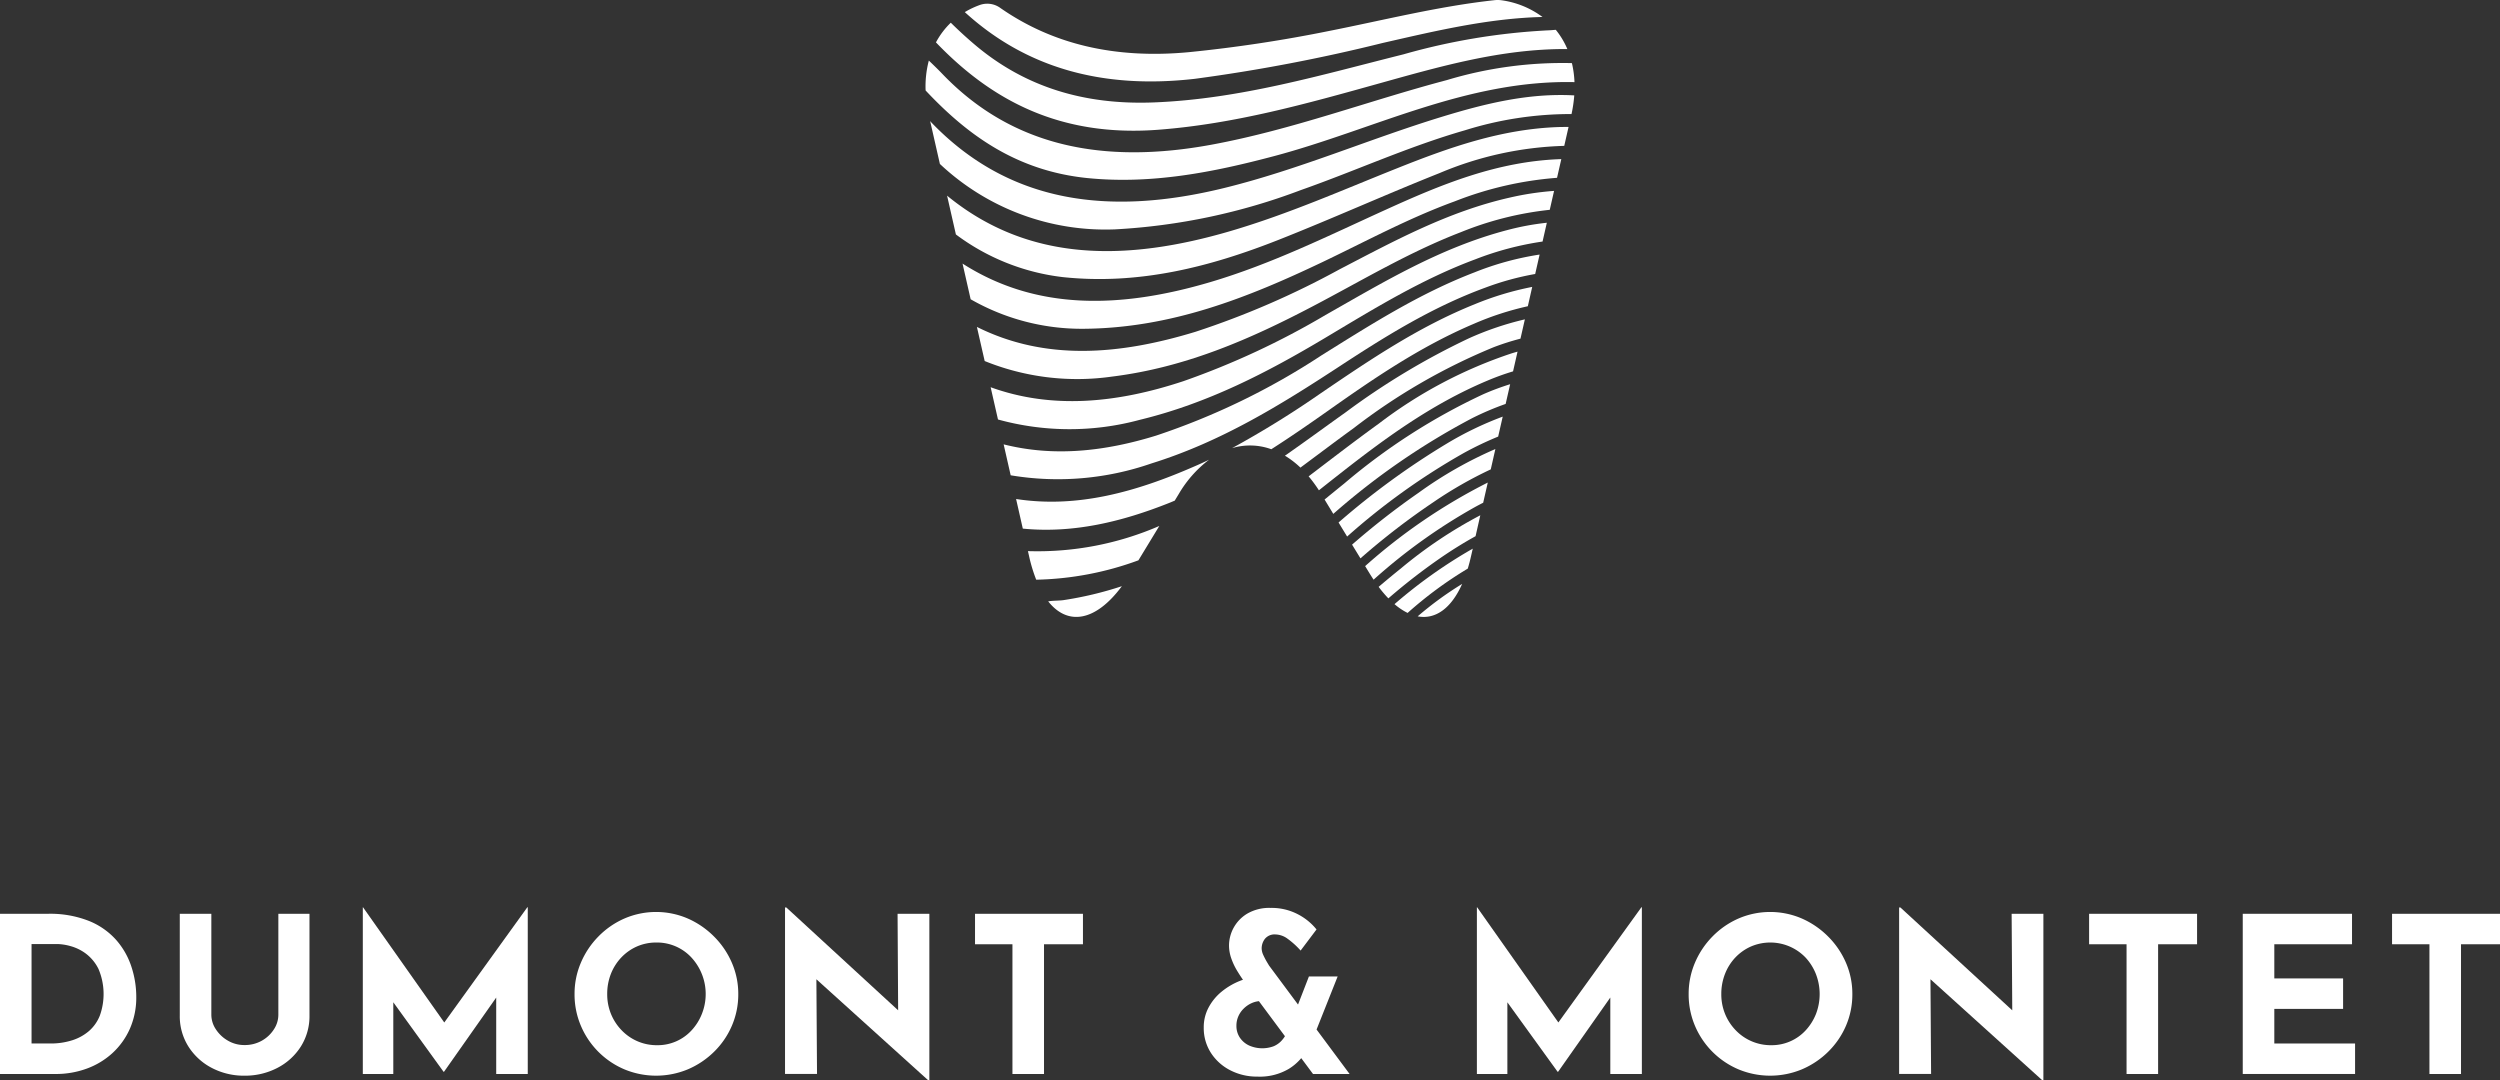 <svg id="Calque_1" data-name="Calque 1" xmlns="http://www.w3.org/2000/svg" viewBox="0 0 264.323 114.24">
  <rect x="0" y="0" width="264.323" height="114.24" fill="#333333" stroke="none"/>
  <defs>
    <style>
      .cls-1 {
        fill: #fff;
      }
    </style>
  </defs>
  <g>
    <g>
      <path class="cls-1" d="M117.892,24.251A65.224,65.224,0,0,0,137.529,20.1c5.816-2.047,11.392-4.612,17.362-6.326a37.386,37.386,0,0,1,11.265-1.715,14.51,14.51,0,0,0,.29-1.973c-4.846-.269-9.464.875-14.021,2.271-7.731,2.365-15.092,5.58-23.017,7.526-12.09,2.966-22.662,1.647-30.909-6.907-.05-.056-.1-.112-.155-.175l1.03,4.534A25.535,25.535,0,0,0,117.892,24.251Z"/>
      <path class="cls-1" d="M135.214,25.346c5.715-2.26,11.292-4.78,17-7.05a36.363,36.363,0,0,1,13.173-2.873l.455-2c-.309,0-.619,0-.934.007-6.154.186-11.732,2.18-17.233,4.377-5.779,2.306-11.45,4.818-17.5,6.6-11.124,3.278-21.423,3.341-30.042-3.72l.932,4.1A23.393,23.393,0,0,0,112.384,29.3C120.44,30.15,127.958,28.215,135.214,25.346Z"/>
      <path class="cls-1" d="M139.82,27.711c4.626-2.208,9.1-4.643,13.99-6.424A37.153,37.153,0,0,1,164.625,18.8l.451-1.977c-6.754.213-12.686,2.68-18.536,5.339-6.088,2.761-12.05,5.735-18.593,7.67-9.48,2.8-18.384,3.026-26.178-1.963l.857,3.772a23.61,23.61,0,0,0,11.882,3.121C123.789,34.712,131.9,31.483,139.82,27.711Z"/>
      <path class="cls-1" d="M126.345,8.331a181.54,181.54,0,0,0,19.822-3.782c5.591-1.274,11.165-2.614,16.919-2.754A9.415,9.415,0,0,0,158.761.029a2.941,2.941,0,0,0-.75-.01c-5.9.641-11.652,2.1-17.458,3.249a149.2,149.2,0,0,1-14.807,2.243c-7.89.752-14.508-.854-19.988-4.675a2.352,2.352,0,0,0-2.125-.322,8.89,8.89,0,0,0-1.626.767C108.364,7.082,116.394,9.475,126.345,8.331Z"/>
      <path class="cls-1" d="M117.549,39.82c7.8-.962,14.635-3.964,21.262-7.442,5.155-2.7,10.11-5.7,15.654-7.834a34.655,34.655,0,0,1,9.39-2.361l.455-2a30.8,30.8,0,0,0-4.648.7c-6.573,1.484-12.263,4.6-18.01,7.582A89.867,89.867,0,0,1,126.4,35.079c-8.072,2.464-15.888,3.093-23.113-.514l.822,3.607A26.052,26.052,0,0,0,117.549,39.82Z"/>
      <path class="cls-1" d="M122.454,13.719c8.091-.616,15.7-2.757,23.355-4.895,6.458-1.8,12.9-3.663,19.789-3.638.035,0,.078,0,.119.007a8.5,8.5,0,0,0-1.223-2.04c-.3.021-.593.052-.884.059a68.406,68.406,0,0,0-15.237,2.537c-8.677,2.169-17.244,4.723-26.384,5.08-7.357.287-13.55-1.634-18.742-5.951-.944-.788-1.84-1.61-2.72-2.477a8.271,8.271,0,0,0-1.569,2.081C104.831,10.605,112.064,14.51,122.454,13.719Z"/>
      <path class="cls-1" d="M114.968,18.827c6.763.679,13.28-.605,19.732-2.319,10.529-2.8,20.347-8.079,31.769-7.824a10.589,10.589,0,0,0-.273-2.011,42.334,42.334,0,0,0-13.208,1.791c-8.32,2.2-16.332,5.248-24.875,6.83-11.313,2.092-21.042.3-28.508-7.509-.436-.455-.89-.892-1.4-1.382a10.738,10.738,0,0,0-.341,3.163C102.285,14.279,107.486,18.068,114.968,18.827Z"/>
      <path class="cls-1" d="M120.5,44.39c7.211-1.746,13.514-5.028,19.61-8.667,5.109-3.047,10.161-6.186,15.9-8.316a32.358,32.358,0,0,1,7.084-1.869l.451-1.987a27.687,27.687,0,0,0-4.216.784c-7.1,1.868-13.08,5.51-19.179,8.967A84.067,84.067,0,0,1,125.122,40.3c-7.075,2.344-13.92,2.981-20.382.64l.776,3.412A28.394,28.394,0,0,0,120.5,44.39Z"/>
      <path class="cls-1" d="M121.735,49c7.372-2.292,13.637-6.176,19.8-10.206,4.886-3.2,9.844-6.309,15.534-8.391a29.68,29.68,0,0,1,5.245-1.434l.467-2.054a31.15,31.15,0,0,0-6.887,1.883c-5.873,2.256-11,5.549-16.17,8.771a74.781,74.781,0,0,1-17.485,8.485c-5.471,1.69-10.85,2.263-16.124.927l.743,3.271A30.165,30.165,0,0,0,121.735,49Z"/>
      <path class="cls-1" d="M107.43,52.759l.71,3.131c5.334.522,10.476-.72,15.512-2.729.186-.073.37-.154.551-.227l.441-.728a12.371,12.371,0,0,1,3.188-3.6c-.506.242-1.017.48-1.533.7C120.169,51.986,113.926,53.763,107.43,52.759Z"/>
      <path class="cls-1" d="M155.826,34.236a31.288,31.288,0,0,1,5.711-1.858L162,30.335a31.95,31.95,0,0,0-6.06,1.823c-5.99,2.407-11.139,5.916-16.284,9.412a102.161,102.161,0,0,1-9.392,5.811,6.591,6.591,0,0,1,4.151.116c2.007-1.284,3.964-2.635,5.908-4.006C145.2,40.048,150.13,36.657,155.826,34.236Z"/>
      <path class="cls-1" d="M157.949,36.7a27.183,27.183,0,0,1,2.81-.895l.464-2.04a32.09,32.09,0,0,0-5.94,2.015,76.89,76.89,0,0,0-12.989,7.8c-2.15,1.529-4.27,3.093-6.44,4.6a9.487,9.487,0,0,1,1.64,1.26c1.887-1.4,3.754-2.813,5.659-4.195A63.94,63.94,0,0,1,157.949,36.7Z"/>
      <path class="cls-1" d="M108.683,58.269l.131.581a16.563,16.563,0,0,0,.743,2.442,33.2,33.2,0,0,0,10.808-2.05l2.208-3.632A32.337,32.337,0,0,1,108.683,58.269Z"/>
      <path class="cls-1" d="M157.274,40.24a26.453,26.453,0,0,1,2.7-.976l.474-2.085c-.19.052-.381.108-.57.164a48.006,48.006,0,0,0-14.1,7.449c-2.516,1.816-4.958,3.7-7.418,5.57a14.852,14.852,0,0,1,1.087,1.477q.922-.735,1.851-1.463C146.209,46.514,151.232,42.777,157.274,40.24Z"/>
      <path class="cls-1" d="M110.824,63.581c2.064,2.613,5.017,2.137,7.792-1.606a37.429,37.429,0,0,1-6.177,1.476C111.986,63.518,111.345,63.493,110.824,63.581Z"/>
      <path class="cls-1" d="M159.191,42.707l.476-2.086a26.875,26.875,0,0,0-2.832,1.057,65.225,65.225,0,0,0-14.7,9.436q-1.047.846-2.089,1.7l.922,1.519a75.249,75.249,0,0,1,14.681-10.119A30.343,30.343,0,0,1,159.191,42.707Z"/>
      <path class="cls-1" d="M158.4,46.16l.481-2.11a35.331,35.331,0,0,0-5.873,2.827,80.976,80.976,0,0,0-11.483,8.366l.905,1.487a71.247,71.247,0,0,1,12.33-8.831A35.242,35.242,0,0,1,158.4,46.16Z"/>
      <path class="cls-1" d="M157.617,49.627l.488-2.151a42.611,42.611,0,0,0-8.116,4.622,80.333,80.333,0,0,0-7.036,5.486l.887,1.452a75.749,75.749,0,0,1,7.722-5.948A42.957,42.957,0,0,1,157.617,49.627Z"/>
      <path class="cls-1" d="M156.816,53.154l.486-2.134a60.061,60.061,0,0,0-12.967,8.834l.455.749c.147.238.292.462.438.686a59.338,59.338,0,0,1,10.811-7.729C156.3,53.42,156.555,53.284,156.816,53.154Z"/>
      <path class="cls-1" d="M156.011,56.691l.5-2.211a47.436,47.436,0,0,0-8.41,5.633c-.792.634-1.569,1.281-2.339,1.935a13.164,13.164,0,0,0,1.029,1.218,63.417,63.417,0,0,1,5.936-4.566C153.795,57.986,154.884,57.311,156.011,56.691Z"/>
      <path class="cls-1" d="M155.521,58.85l.193-.843a52.106,52.106,0,0,0-8.275,5.868,6.6,6.6,0,0,0,1.387.93,41.76,41.76,0,0,1,6.361-4.688C155.308,59.718,155.42,59.3,155.521,58.85Z"/>
      <path class="cls-1" d="M154.59,61.737a36.177,36.177,0,0,0-4.7,3.429C151.743,65.519,153.427,64.354,154.59,61.737Z"/>
    </g>
    <g>
      <path class="cls-1" d="M0,113.55V96.614H5.063a11.142,11.142,0,0,1,4.349.759A7.682,7.682,0,0,1,12.3,99.4a8.077,8.077,0,0,1,1.6,2.83,10.178,10.178,0,0,1,.508,3.153,8.186,8.186,0,0,1-.68,3.394,7.756,7.756,0,0,1-1.853,2.578,8.155,8.155,0,0,1-2.715,1.633,9.433,9.433,0,0,1-3.268.564Zm3.336-3.222h1.98a7.456,7.456,0,0,0,2.3-.334,5.087,5.087,0,0,0,1.784-.977,4.256,4.256,0,0,0,1.15-1.623,6.771,6.771,0,0,0-.137-4.947,4.554,4.554,0,0,0-1.336-1.623,4.875,4.875,0,0,0-1.623-.793,5.7,5.7,0,0,0-1.4-.219H3.336Z"/>
      <path class="cls-1" d="M22.345,107.291a2.782,2.782,0,0,0,.481,1.541,3.723,3.723,0,0,0,1.279,1.2,3.4,3.4,0,0,0,1.737.46,3.637,3.637,0,0,0,1.84-.46,3.6,3.6,0,0,0,1.277-1.2,2.81,2.81,0,0,0,.471-1.541V96.614h3.291v10.745a5.994,5.994,0,0,1-.92,3.3,6.405,6.405,0,0,1-2.485,2.255,7.392,7.392,0,0,1-3.474.817,7.28,7.28,0,0,1-3.442-.817,6.432,6.432,0,0,1-2.472-2.255,5.994,5.994,0,0,1-.92-3.3V96.614h3.337Z"/>
      <path class="cls-1" d="M38.36,113.55V95.923h.021l9.412,13.346-1.425-.322,9.388-13.024H55.8V113.55H52.464v-10.1l.209,1.725-5.731,8.147H46.9l-5.891-8.147.574-1.588v9.965Z"/>
      <path class="cls-1" d="M60.747,105.1a8.315,8.315,0,0,1,.669-3.312,8.89,8.89,0,0,1,1.853-2.774,8.737,8.737,0,0,1,2.75-1.9,8.456,8.456,0,0,1,6.7,0,9.05,9.05,0,0,1,2.771,1.9,8.853,8.853,0,0,1,1.887,2.774,8.238,8.238,0,0,1,.68,3.312,8.359,8.359,0,0,1-.68,3.36,8.593,8.593,0,0,1-1.887,2.75,8.9,8.9,0,0,1-2.771,1.852,8.736,8.736,0,0,1-6.7,0,8.662,8.662,0,0,1-4.6-4.6A8.438,8.438,0,0,1,60.747,105.1Zm3.453,0a5.5,5.5,0,0,0,.4,2.106,5.419,5.419,0,0,0,1.128,1.726,5.126,5.126,0,0,0,3.762,1.576,4.863,4.863,0,0,0,3.635-1.576,5.522,5.522,0,0,0,1.082-1.726,5.693,5.693,0,0,0-1.116-5.983A4.963,4.963,0,0,0,69.4,99.652a5.049,5.049,0,0,0-2.049.413,5.122,5.122,0,0,0-1.655,1.162,5.352,5.352,0,0,0-1.105,1.737A5.749,5.749,0,0,0,64.2,105.1Z"/>
      <path class="cls-1" d="M98.163,114.24l-12.84-11.6.991.551.069,10.356H83v-17.6h.138L95.7,107.5l-.738-.322L94.9,96.614h3.36V114.24Z"/>
      <path class="cls-1" d="M103.089,96.614H114.5v3.221h-4.118V113.55h-3.337V99.835h-3.957Z"/>
      <path class="cls-1" d="M133.37,105.841a2.488,2.488,0,0,0-1.034.219,2.82,2.82,0,0,0-.851.587,2.578,2.578,0,0,0-.564.827,2.426,2.426,0,0,0-.195.967,2.219,2.219,0,0,0,.354,1.254,2.4,2.4,0,0,0,.978.841,3.446,3.446,0,0,0,2.612.079,2.425,2.425,0,0,0,.83-.586,3.288,3.288,0,0,0,.54-.806L138.181,111a5.424,5.424,0,0,1-1.9,2,6.023,6.023,0,0,1-3.326.829,6.142,6.142,0,0,1-2.876-.668,5.28,5.28,0,0,1-2.049-1.841,4.849,4.849,0,0,1-.759-2.691,4.409,4.409,0,0,1,.518-2.118,5.514,5.514,0,0,1,1.391-1.68,7.323,7.323,0,0,1,1.956-1.138,6.358,6.358,0,0,1,2.21-.45Zm9.321,7.709h-3.868l-7.455-10.033c-.153-.214-.343-.511-.573-.886a6.937,6.937,0,0,1-.6-1.266,4.129,4.129,0,0,1-.251-1.415,3.955,3.955,0,0,1,1.92-3.348,4.61,4.61,0,0,1,2.474-.609,5.981,5.981,0,0,1,2.876.667,6.166,6.166,0,0,1,1.981,1.61l-1.682,2.233a8.47,8.47,0,0,0-1.369-1.243,2.232,2.232,0,0,0-1.277-.461,1.318,1.318,0,0,0-1.126.461,1.652,1.652,0,0,0-.347,1.013,1.732,1.732,0,0,0,.172.7q.174.378.357.69c.124.206.209.349.254.425Zm-4.3-10.31h3.038l-2.853,7.181-2.416-1.428Z"/>
      <path class="cls-1" d="M156.15,113.55V95.923h.024l9.412,13.346-1.428-.322,9.388-13.024h.047V113.55h-3.336v-10.1l.206,1.725-5.729,8.147h-.047l-5.89-8.147.576-1.588v9.965Z"/>
      <path class="cls-1" d="M178.54,105.1a8.364,8.364,0,0,1,.666-3.312,8.942,8.942,0,0,1,1.853-2.774,8.771,8.771,0,0,1,2.75-1.9,8.456,8.456,0,0,1,6.7,0,9.059,9.059,0,0,1,2.773,1.9,8.89,8.89,0,0,1,1.888,2.774,8.236,8.236,0,0,1,.677,3.312,8.357,8.357,0,0,1-.677,3.36,8.628,8.628,0,0,1-1.888,2.75,8.9,8.9,0,0,1-2.773,1.852,8.736,8.736,0,0,1-6.7,0,8.662,8.662,0,0,1-4.6-4.6A8.488,8.488,0,0,1,178.54,105.1Zm3.452,0a5.466,5.466,0,0,0,.4,2.106,5.4,5.4,0,0,0,1.127,1.726,5.135,5.135,0,0,0,3.762,1.576,4.876,4.876,0,0,0,3.637-1.576A5.577,5.577,0,0,0,192,107.21a5.862,5.862,0,0,0-.014-4.246,5.569,5.569,0,0,0-1.1-1.737,5.172,5.172,0,0,0-5.742-1.162,5.134,5.134,0,0,0-1.658,1.162,5.3,5.3,0,0,0-1.1,1.737A5.749,5.749,0,0,0,181.992,105.1Z"/>
      <path class="cls-1" d="M215.956,114.24l-12.84-11.6.988.551.069,10.356h-3.381v-17.6h.137L213.492,107.5l-.735-.322-.068-10.562h3.357V114.24Z"/>
      <path class="cls-1" d="M220.879,96.614h11.415v3.221h-4.119V113.55h-3.336V99.835h-3.96Z"/>
      <path class="cls-1" d="M237.124,96.614h11.553v3.221h-8.216v3.613h7.272v3.221h-7.272v3.659H249v3.222H237.124Z"/>
      <path class="cls-1" d="M252.91,96.614h11.413v3.221H260.2V113.55h-3.337V99.835H252.91Z"/>
    </g>
  </g>
</svg>
